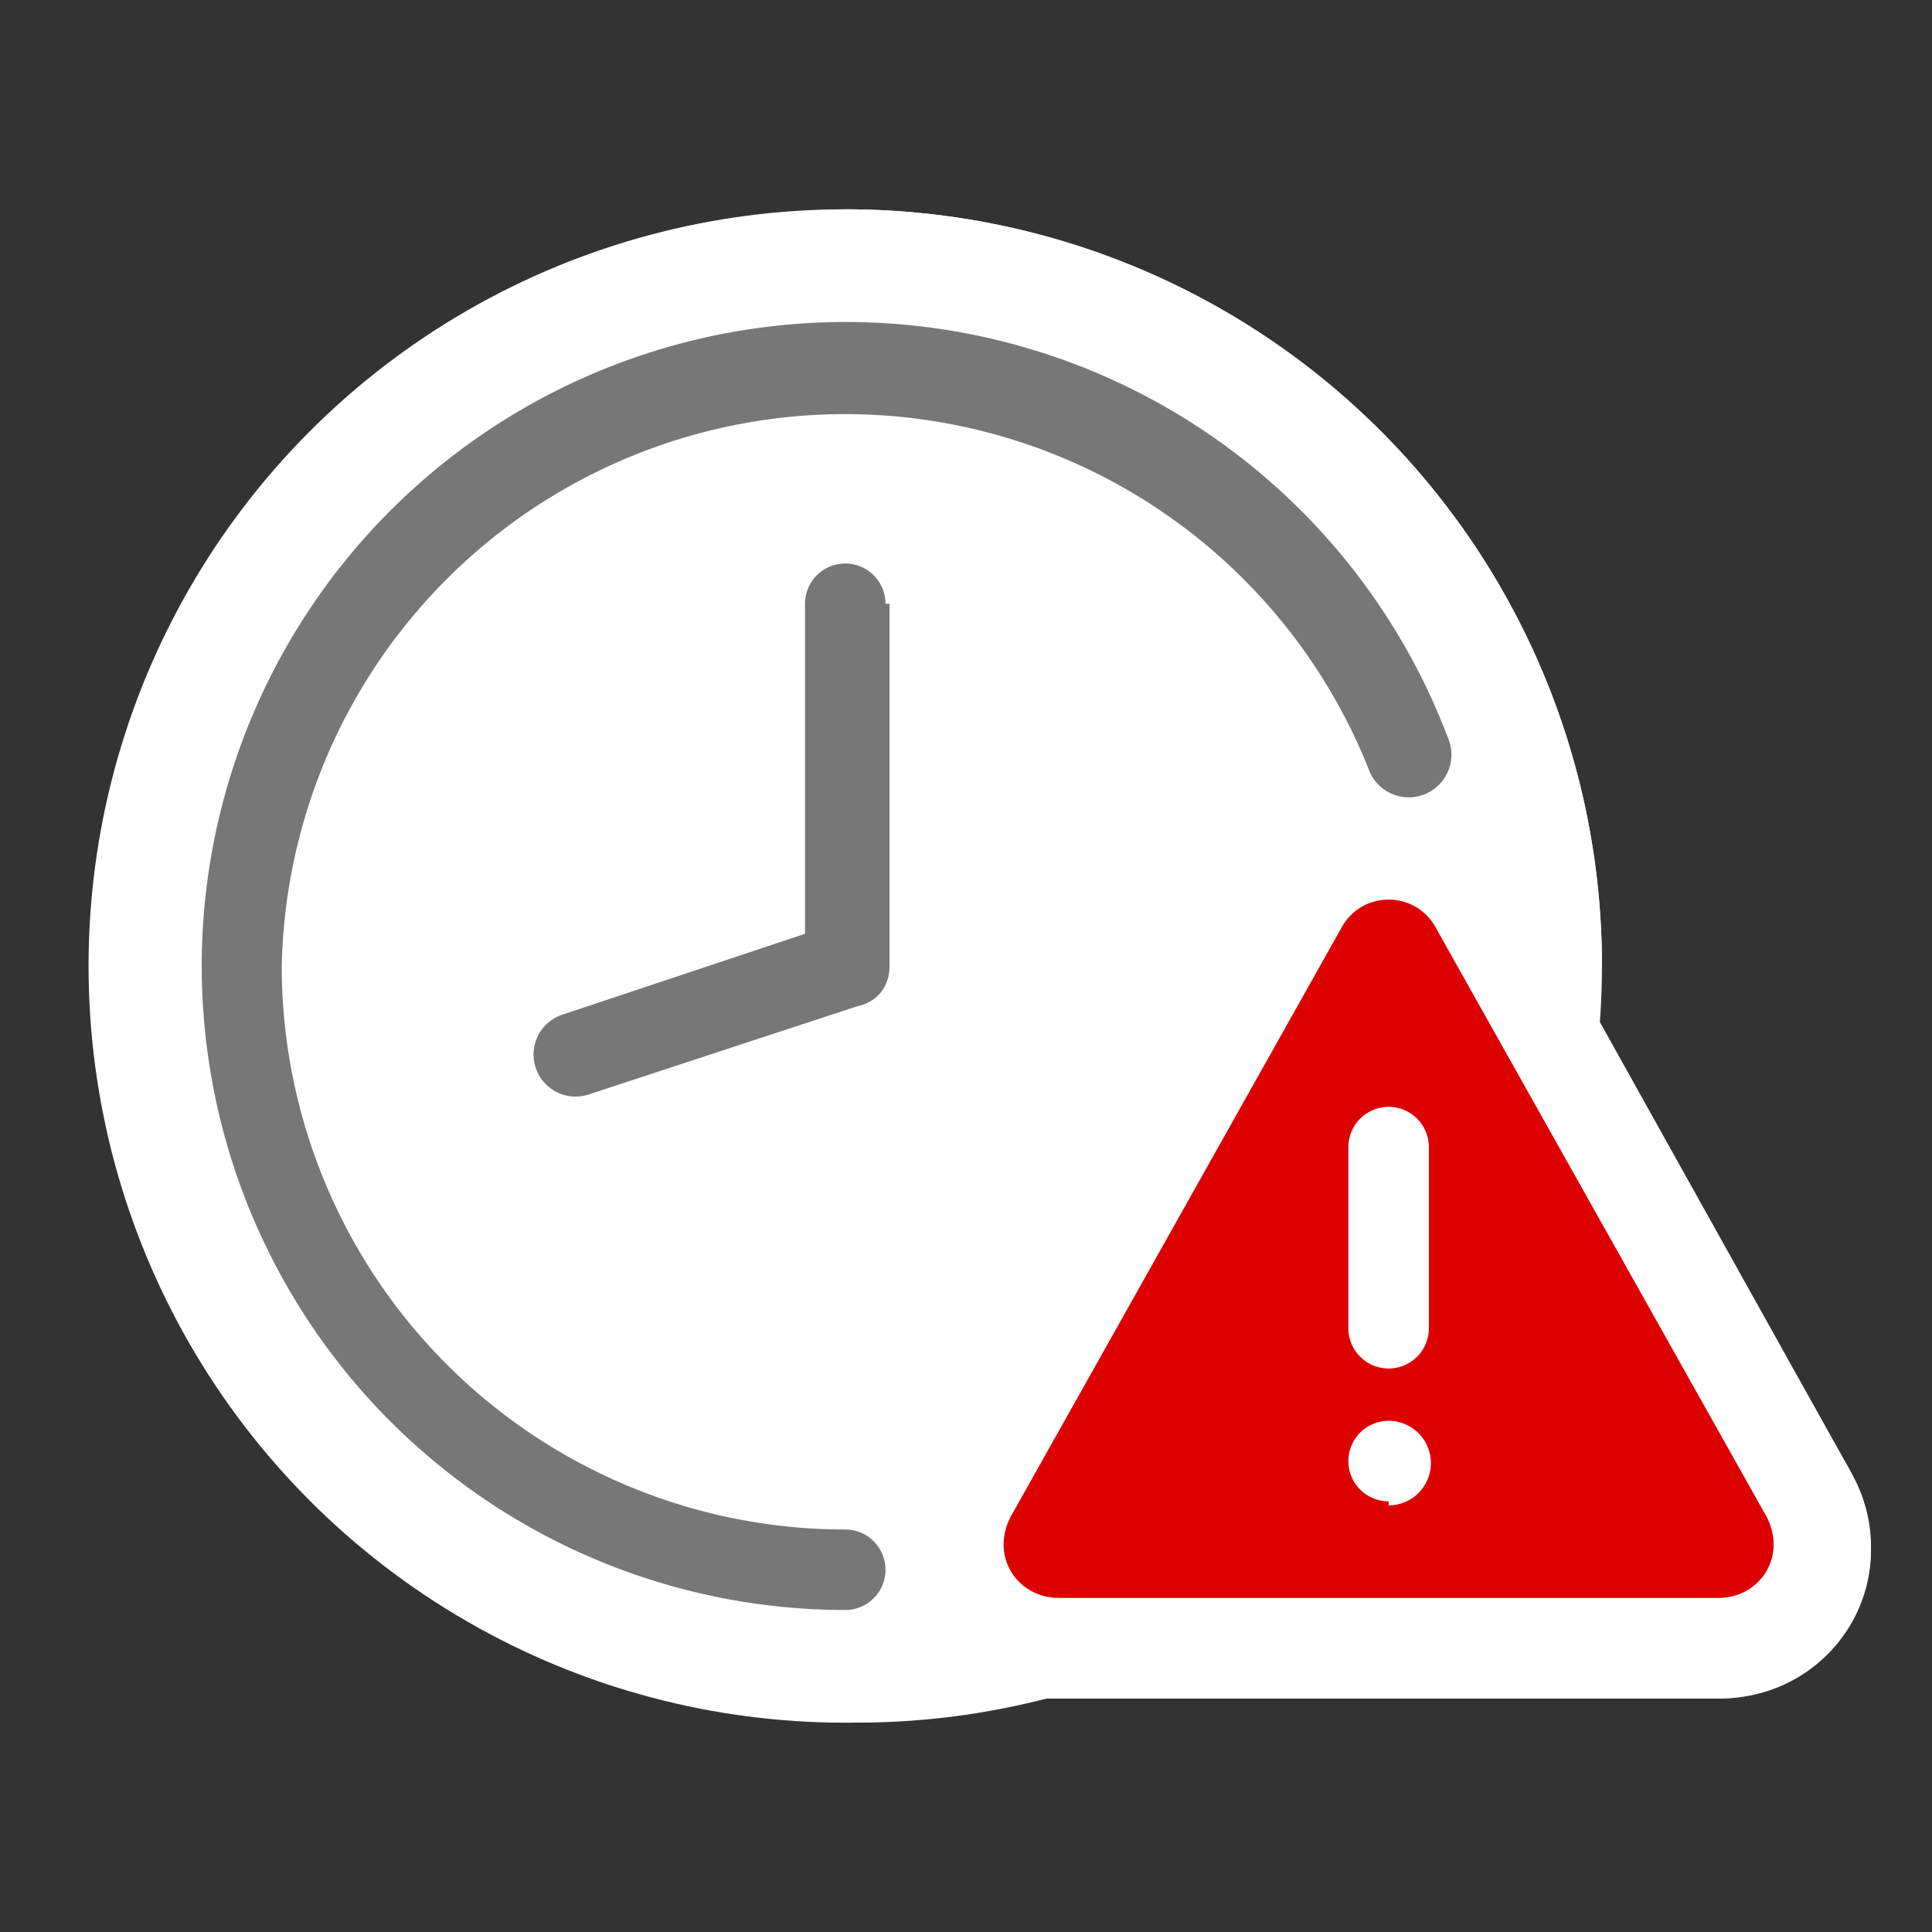 <svg xmlns="http://www.w3.org/2000/svg" width="48" height="48" fill="none"><rect width="100%" height="100%" fill="#333333" stroke="none"/><circle cx="21" cy="24" r="15" fill="#fff" stroke="#fff" stroke-width="7.6"/><path fill="#777" fill-rule="evenodd" d="M21 14c.6 0 1 .4 1 1v9c0 .5-.2.9-.7 1l-6.7 2.2a1 1 0 0 1-.7-2l6-2V15c0-.6.5-1 1.1-1Z"/><path stroke="#777" stroke-linecap="round" stroke-width="2.1" d="M21 39a15 15 0 1 1 14-20.3"/><mask id="A" width="25" height="23" x="22" y="19.4" fill="#000" maskUnits="userSpaceOnUse"><path fill="#fff" d="M22 19.4h25v23H22z"/><path d="M43.9 37.7c.5 1-.2 2-1.2 2H26.3c-1 0-1.7-1-1.2-2l8.2-14.6c.5-1 1.9-1 2.4 0l8.2 14.6Z"/></mask><use href="#C" fill="#d00"/><path fill="#fff" d="M43.9 37.7 41.8 39l2-1.2Zm-18.8 0-2-1.1 2 1.1Zm8.2-14.6 2.1 1.2-2-1.2Zm2.4 0 2-1.2-2 1.2Zm-8.5 15.8 8.2-14.6-4.2-2.4L23 36.6l4.2 2.3Zm6.4-14.6 8.2 14.6 4.2-2.3-8.2-14.7-4.2 2.4ZM26.3 42h16.4v-4.8H26.3V42Zm15.5-3a1 1 0 0 1 .9-1.6v4.8c2.9 0 4.7-3 3.3-5.5L41.8 39ZM23 36.6a3.7 3.7 0 0 0 3.3 5.5v-4.8a1 1 0 0 1 1 1.6L23 36.6Zm12.4-12.3a1 1 0 0 1-1.8 0l4.2-2.4a3.7 3.7 0 0 0-6.6 0l4.2 2.4Z" mask="url(#A)"/><path fill="#fff" fill-rule="evenodd" d="M34.5 28.5V33v-4.5Z"/><path stroke="#fff" stroke-linecap="round" stroke-linejoin="round" stroke-width="2.1" d="M34.5 28.5V33"/><g fill="#fff"><circle cx="34.5" cy="36.3" r="1.1"/><path d="M21 5.2a18.8 18.8 0 1 0 5 37h16.7c2.9 0 4.7-3.1 3.3-5.6l-6.3-11.1.1-1.5A18.78 18.78 0 0 0 21 5.2z" fill-rule="evenodd"/></g><path fill="#777" fill-rule="evenodd" d="M7 24a14 14 0 0 1 27-4.9 1 1 0 1 0 2-.7A16 16 0 1 0 21 40a1 1 0 1 0 0-2A14 14 0 0 1 7 24Zm15-9a1 1 0 1 0-2 0v8.2l-6 2a1 1 0 1 0 .6 2l6.7-2.2c.5-.1.8-.5.8-1v-9Z"/><use href="#C" fill="#d00"/><path fill="#fff" fill-rule="evenodd" d="M35.5 28.5a1 1 0 1 0-2 0V33a1 1 0 1 0 2 0v-4.5Zm-1 8.9a1 1 0 1 0 0-2.1 1 1 0 0 0 0 2Z"/><defs ><path id="C" d="M43.9 37.7c.5 1-.2 2-1.2 2H26.3c-1 0-1.7-1-1.2-2l8.2-14.6c.5-1 1.9-1 2.4 0l8.2 14.6Z"/></defs></svg>